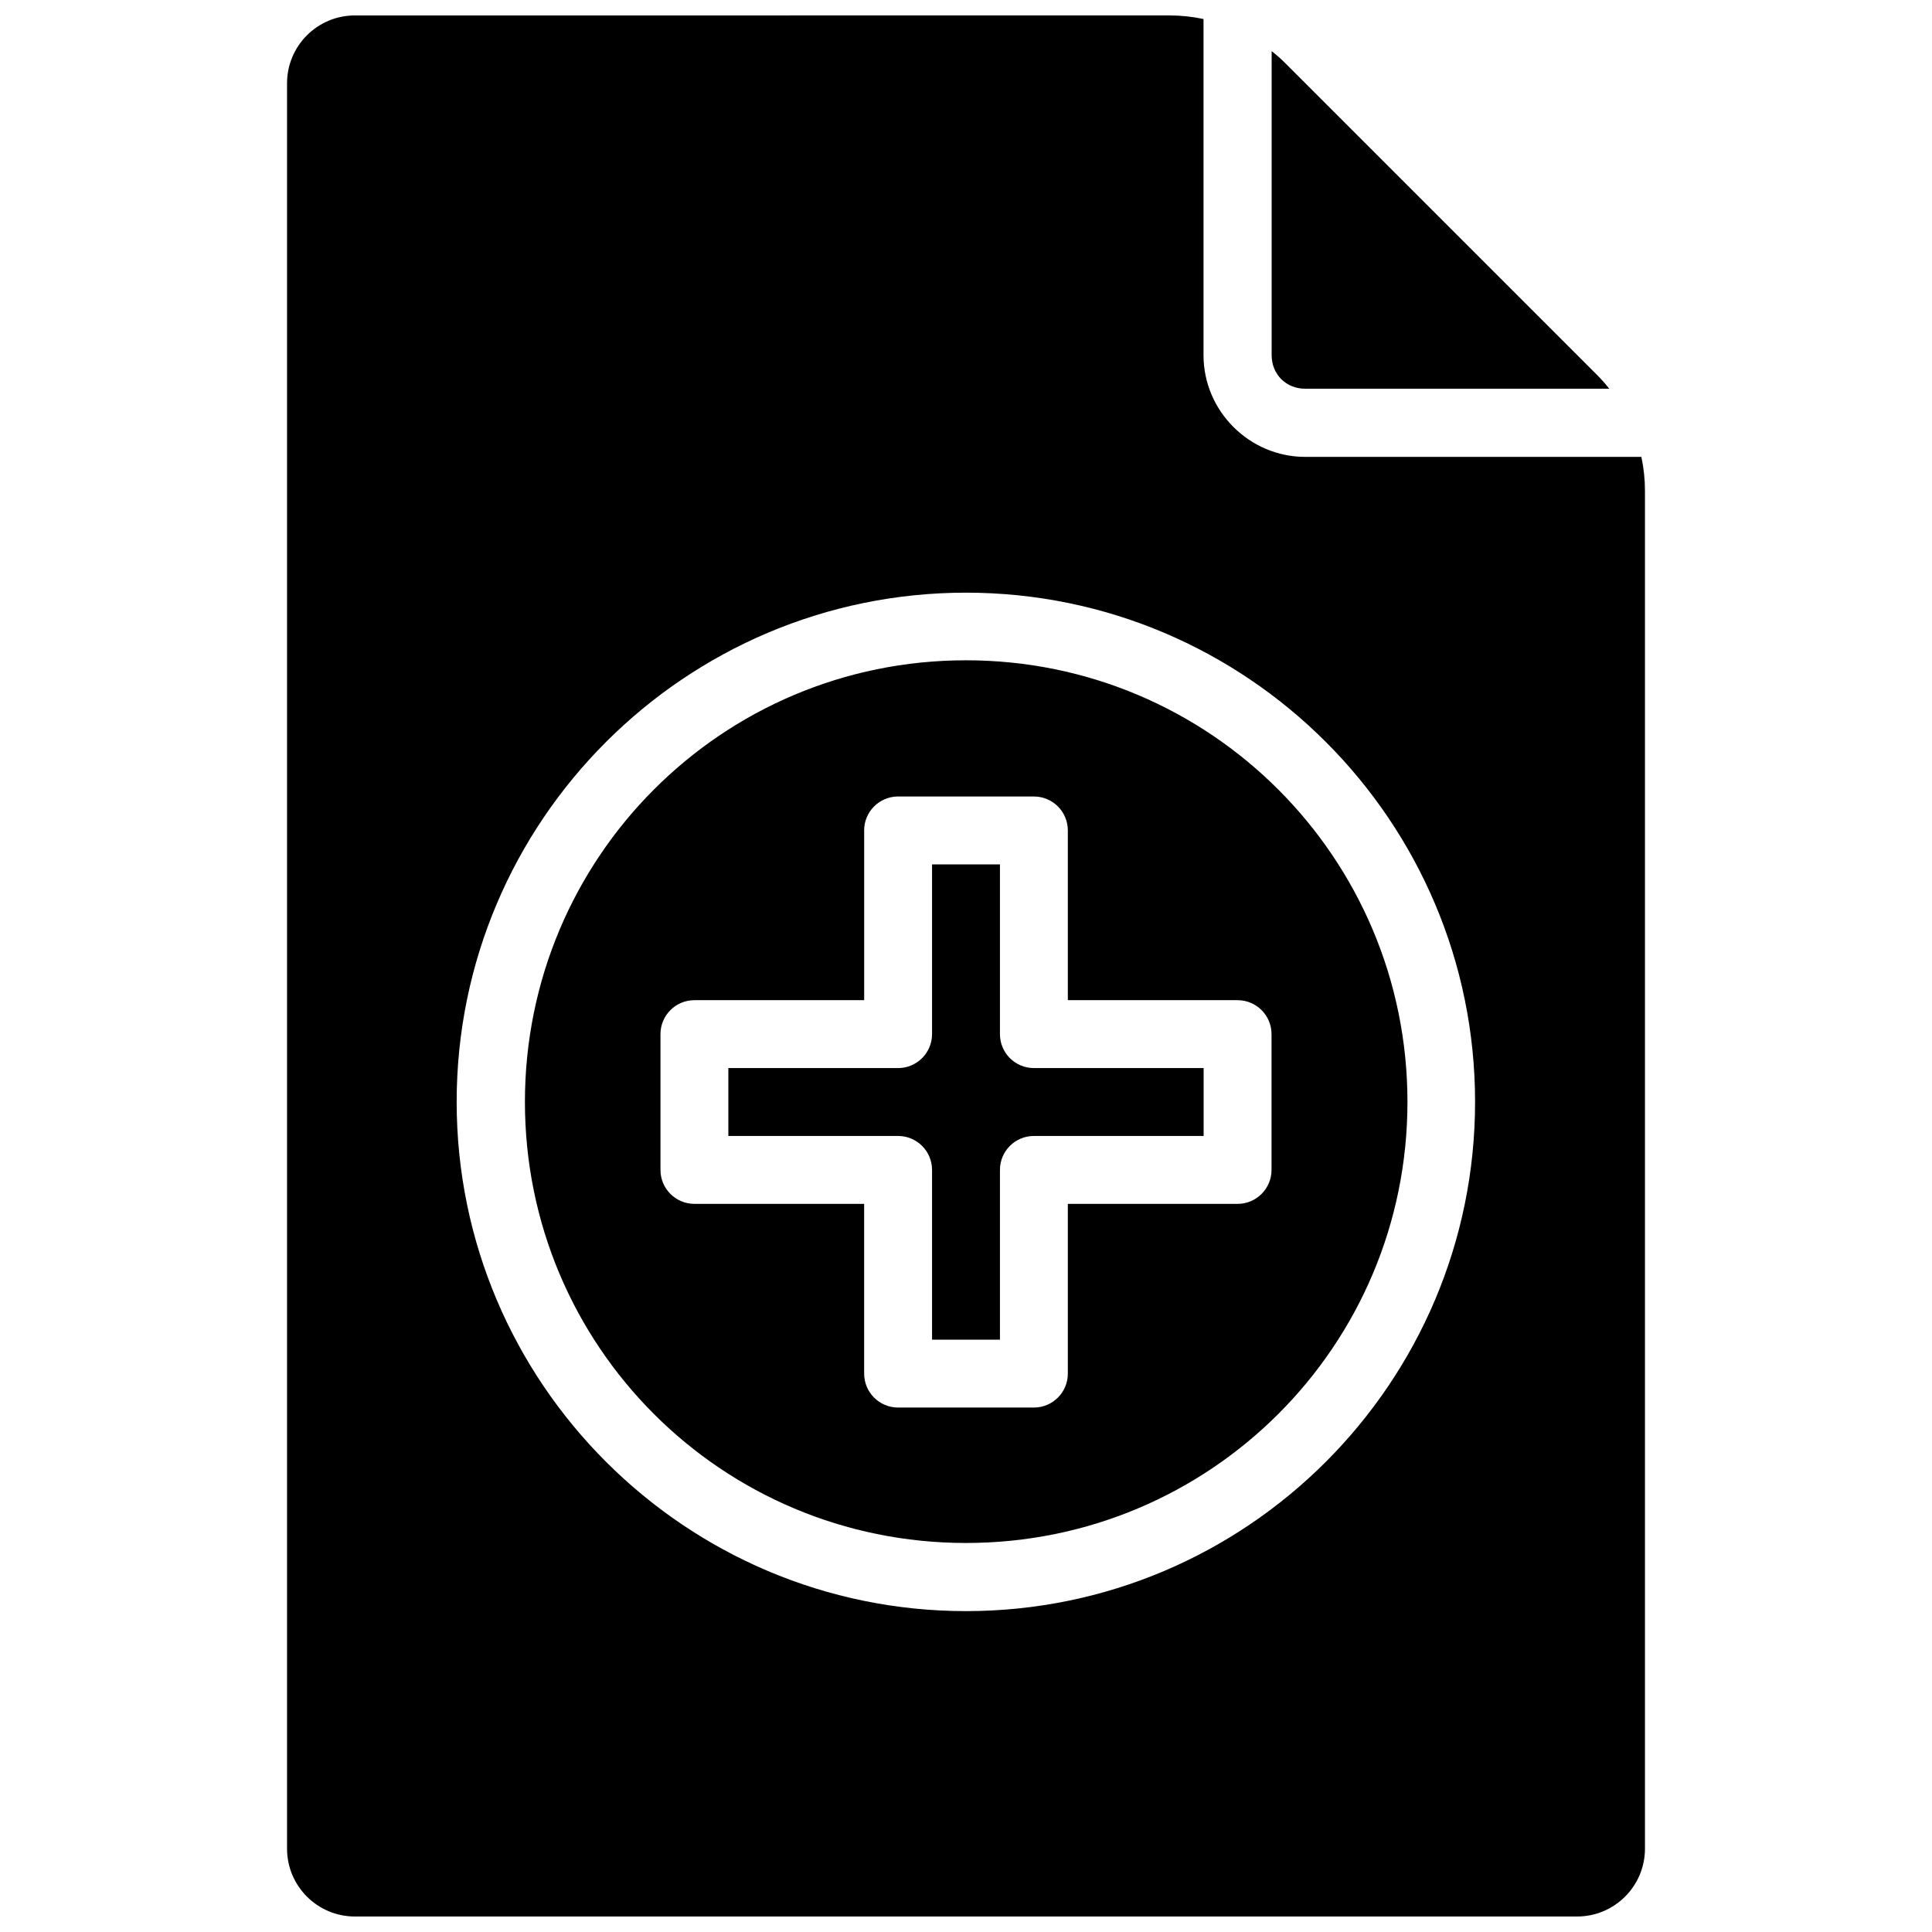 <?xml version="1.0" encoding="UTF-8"?>
<!-- Uploaded to: SVG Repo, www.svgrepo.com, Generator: SVG Repo Mixer Tools -->
<svg width="800px" height="800px" version="1.1" viewBox="144 144 512 512" xmlns="http://www.w3.org/2000/svg">
 <defs>
  <clipPath id="a">
   <path d="m220 148.09h360v503.81h-360z"/>
  </clipPath>
 </defs>
 <g clip-path="url(#a)">
  <path d="m238.06 148.09c-9.938 0-17.992 8.055-17.992 17.992v467.82c0 9.938 8.055 17.992 17.992 17.992h323.88c9.938 0 17.992-8.055 17.992-17.992v-359.86c-0.004-3.012-0.32-6.016-0.949-8.961h-89.086c-14.801 0-26.953-12.156-26.953-26.953v-89.086c-2.949-0.629-5.949-0.949-8.965-0.953zm242.94 9.453v80.582c0 5.078 3.816 8.891 8.891 8.891h80.582c-1.02-1.289-2.109-2.523-3.269-3.691l-82.516-82.516c-1.168-1.16-2.398-2.25-3.691-3.269zm-81 143.52c74.422 0 134.91 60.523 134.91 134.95 0 74.422-60.492 134.95-134.91 134.95s-134.98-60.527-134.98-134.95c0-74.426 60.559-134.95 134.98-134.95zm0 17.922c-64.699 0-116.89 52.324-116.89 117.03 0 64.699 52.188 116.89 116.89 116.89s116.99-52.188 116.99-116.89-52.293-117.03-116.99-117.03zm-18.203 36.094h-0.004 0.211 35.988c4.969 0 8.996 4.027 8.996 8.996v44.984h44.984c4.969 0 8.996 4.027 8.996 8.996v35.988-0.004c0 4.969-4.027 8.996-8.996 9h-44.984v44.984-0.004c0 4.969-4.027 8.996-8.996 8.996h-35.988c-4.969 0-8.996-4.027-8.996-8.996v-44.984l-44.98 0.004c-4.969-0.004-8.996-4.031-8.996-9v-35.988 0.004c0-4.969 4.027-8.996 8.996-8.996h44.984v-44.984h-0.004c0-4.887 3.902-8.883 8.785-8.996zm9.207 17.992v44.984c-0.004 4.969-4.031 8.996-9 8.996h-44.984v17.992h44.984c4.969 0 8.996 4.031 9 8.996v44.984h17.992v-44.984c0-4.965 4.027-8.996 8.996-8.996h44.984v-17.992h-44.984c-4.969 0-8.996-4.027-8.996-8.996v-44.984z"/>
 </g>
</svg>